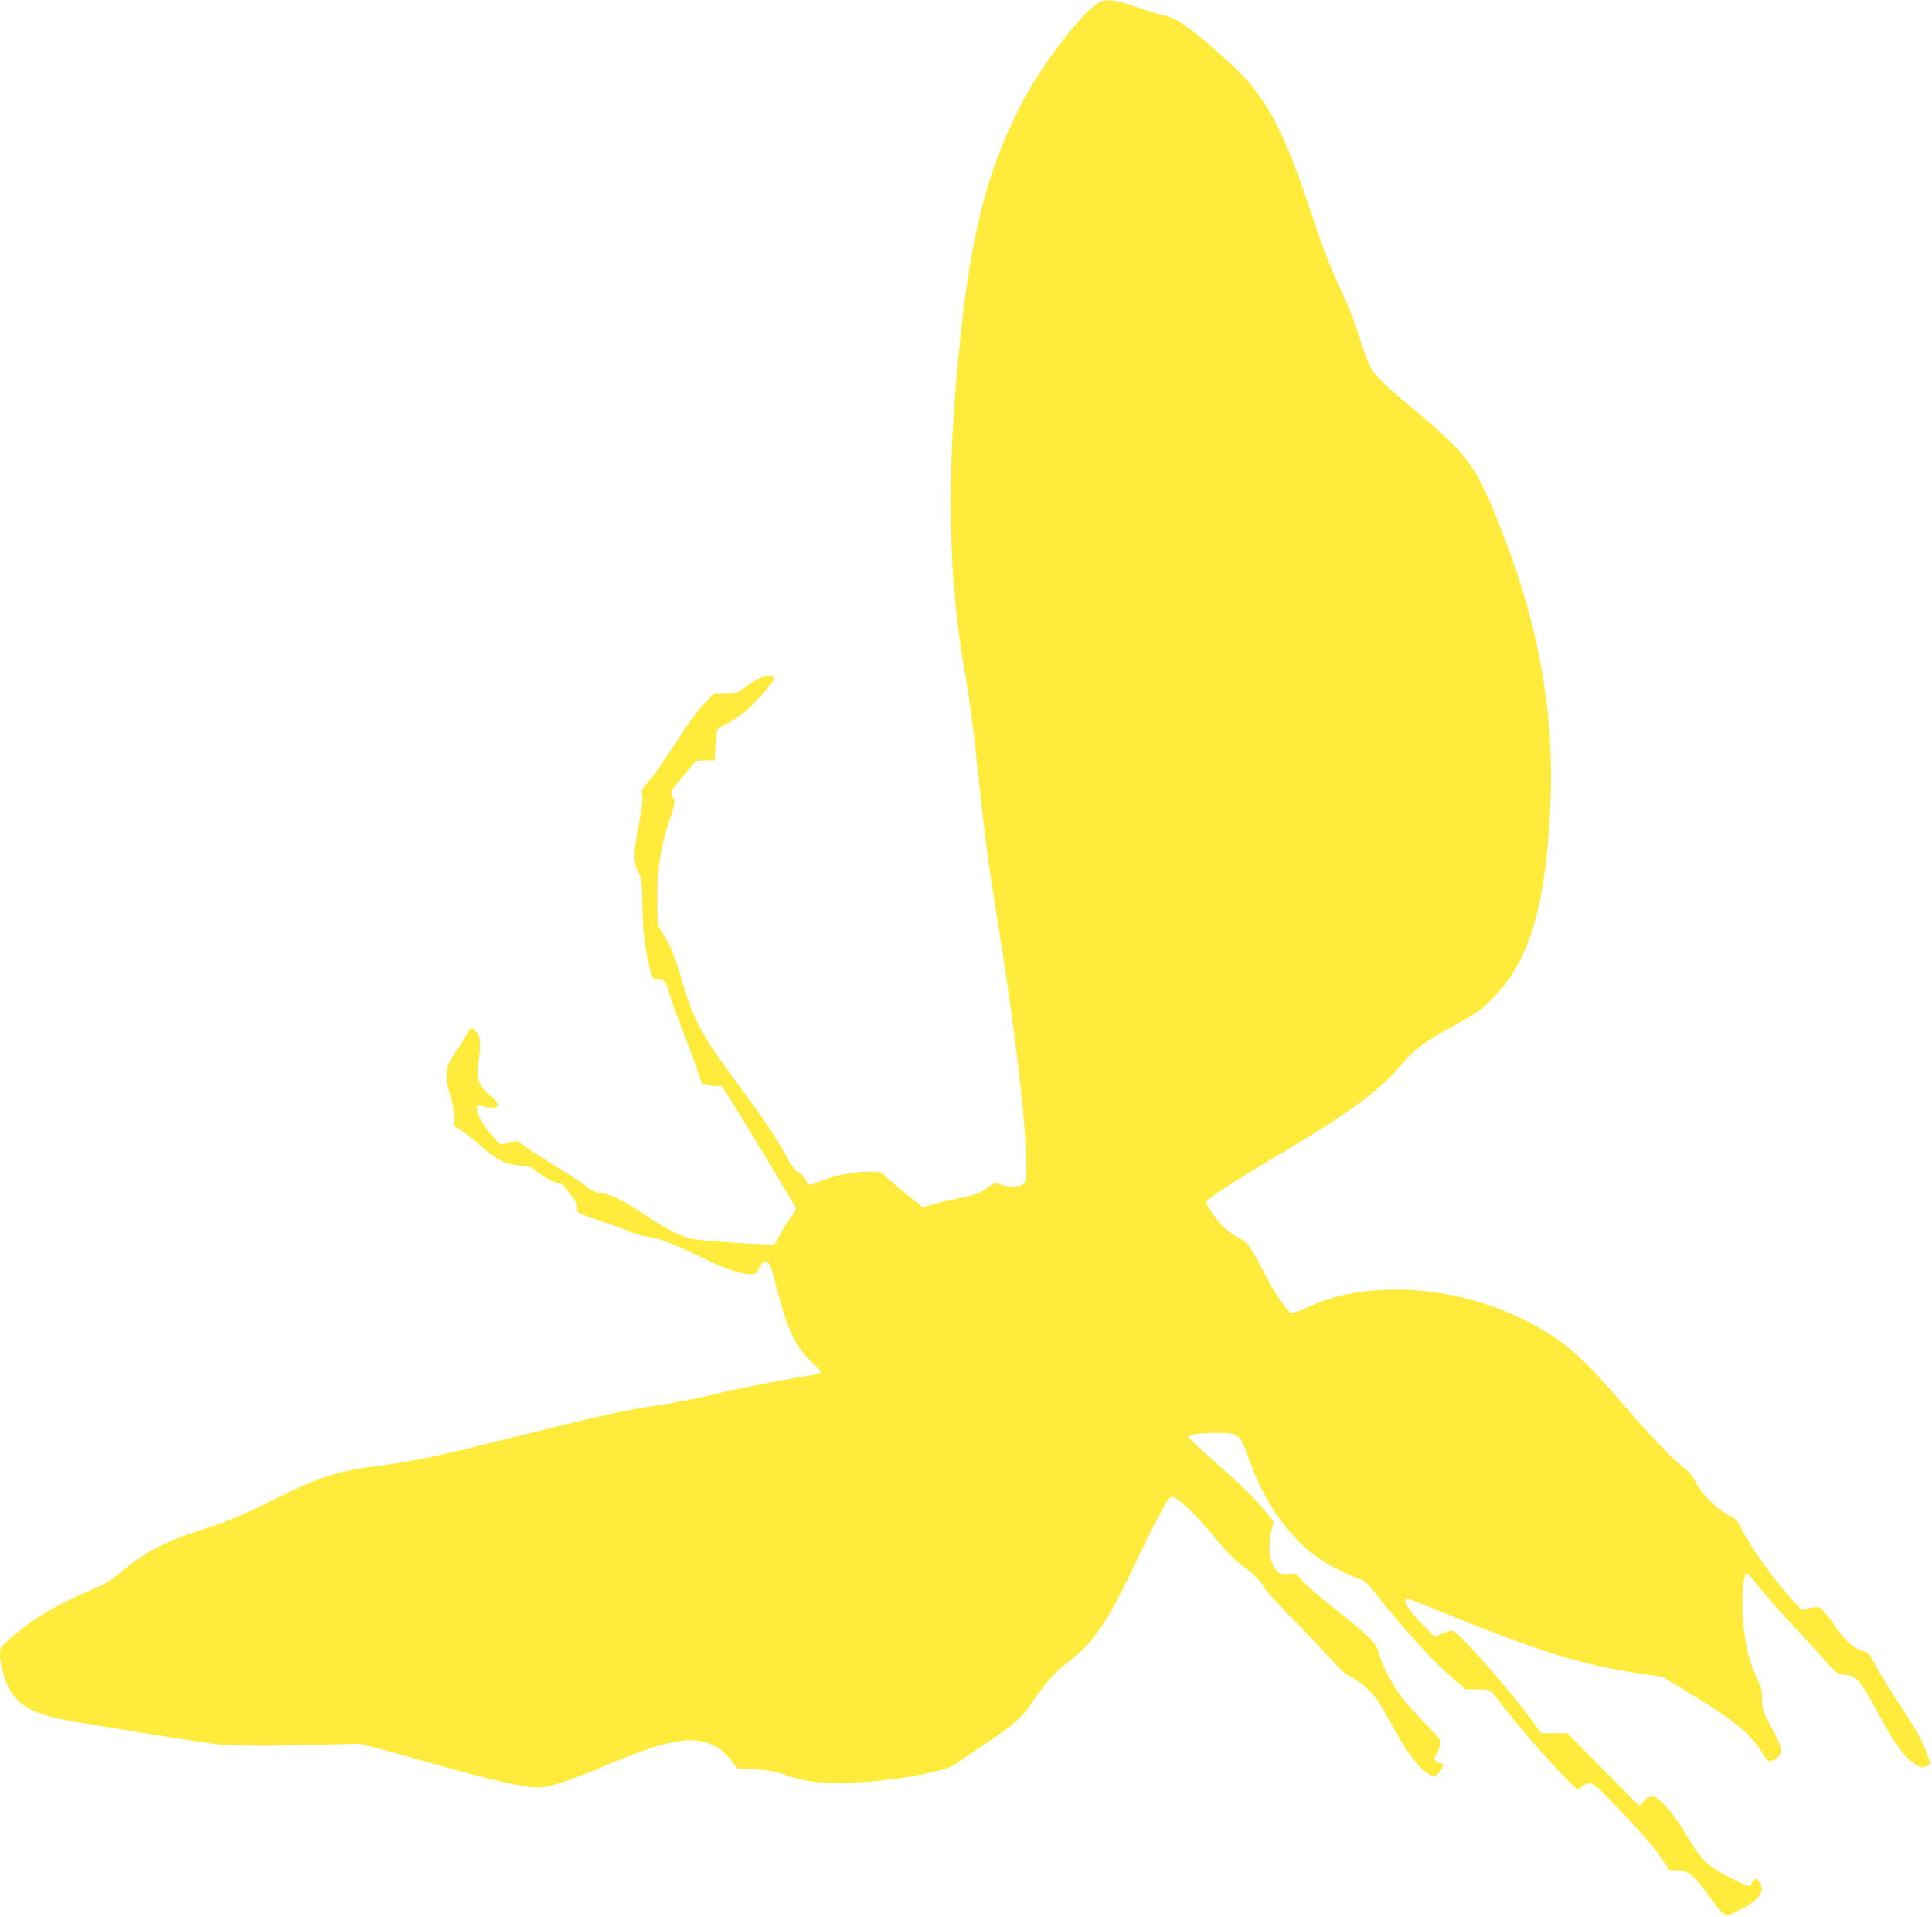 <?xml version="1.0" standalone="no"?>
<!DOCTYPE svg PUBLIC "-//W3C//DTD SVG 20010904//EN"
 "http://www.w3.org/TR/2001/REC-SVG-20010904/DTD/svg10.dtd">
<svg version="1.0" xmlns="http://www.w3.org/2000/svg"
 width="1280pt" height="1270pt" viewBox="0 0 1280 1270"
 preserveAspectRatio="xMidYMid meet">
<g transform="translate(0,1270) scale(0.1,-0.1)"
fill="#ffeb3b" stroke="none">
<path d="M7287 12686 c-103 -45 -393 -423 -525 -683 -226 -445 -332 -863 -406
-1603 -86 -846 -75 -1523 34 -2141 38 -219 54 -340 100 -774 33 -317 65 -551
120 -890 113 -692 190 -1349 190 -1625 0 -91 -2 -100 -22 -114 -27 -20 -99
-20 -152 -1 -37 13 -39 12 -82 -20 -52 -40 -74 -48 -229 -79 -66 -14 -137 -32
-158 -40 l-37 -16 -118 93 c-64 52 -128 106 -141 121 -22 23 -31 26 -96 26
-97 0 -236 -25 -309 -56 -95 -40 -101 -40 -116 -4 -7 18 -31 43 -52 57 -28 19
-49 46 -74 97 -50 98 -156 258 -320 478 -246 331 -301 432 -378 701 -45 153
-81 239 -135 321 -26 39 -26 41 -26 220 0 204 20 327 81 513 38 115 40 125 19
156 -17 27 -11 39 71 135 28 33 59 71 68 83 14 21 25 24 79 24 l62 0 6 97 c4
53 10 101 13 107 4 6 38 27 76 46 37 20 95 61 127 90 64 57 173 186 173 202 0
6 -12 13 -27 16 -34 7 -88 -18 -166 -75 -57 -42 -61 -43 -134 -43 l-75 0 -65
-69 c-35 -38 -89 -108 -120 -155 -171 -263 -205 -311 -248 -359 -44 -49 -46
-54 -40 -94 5 -31 -3 -92 -25 -203 -36 -179 -35 -236 1 -306 21 -40 23 -59 25
-214 2 -172 18 -302 51 -425 18 -64 19 -65 55 -68 45 -4 51 -11 72 -92 10 -36
53 -155 96 -265 43 -110 86 -227 95 -260 10 -33 22 -65 27 -72 5 -7 37 -13 71
-15 l61 -3 63 -100 c77 -122 397 -652 417 -690 14 -26 13 -30 -27 -82 -22 -30
-55 -82 -72 -116 -29 -59 -32 -62 -65 -61 -209 9 -456 27 -510 38 -86 18 -163
57 -323 163 -149 98 -214 130 -283 139 -37 5 -63 17 -105 49 -30 24 -116 80
-190 125 -74 46 -163 103 -198 128 l-64 45 -56 -12 -56 -12 -53 58 c-59 64
-102 138 -102 178 0 28 1 29 54 14 44 -12 86 -5 86 15 0 8 -25 35 -54 61 -76
65 -92 109 -77 210 19 127 15 182 -14 210 -31 32 -43 31 -55 0 -5 -14 -32 -58
-58 -98 -27 -39 -57 -87 -66 -106 -25 -48 -23 -123 8 -219 16 -50 26 -106 26
-141 l0 -59 49 -32 c28 -17 84 -62 126 -99 105 -94 157 -121 255 -130 70 -7
84 -12 117 -41 39 -35 127 -80 155 -80 10 0 25 -12 35 -28 9 -15 30 -42 45
-60 19 -22 28 -44 28 -66 0 -31 4 -35 47 -54 27 -11 100 -36 163 -57 63 -21
131 -46 151 -56 20 -10 66 -23 101 -29 93 -14 162 -40 348 -130 170 -83 277
-120 342 -120 34 0 40 4 58 41 18 34 25 40 47 37 25 -3 28 -10 68 -168 72
-280 127 -396 238 -497 31 -28 57 -56 57 -61 0 -6 -33 -16 -72 -22 -248 -41
-476 -86 -633 -125 -99 -24 -272 -58 -385 -75 -221 -32 -369 -66 -1010 -225
-472 -118 -607 -146 -840 -175 -260 -32 -388 -74 -688 -224 -177 -89 -308
-145 -422 -181 -297 -94 -423 -158 -598 -306 -57 -48 -100 -73 -190 -111 -216
-91 -379 -188 -524 -312 -78 -67 -78 -67 -78 -116 0 -28 9 -82 20 -121 53
-192 157 -266 445 -318 200 -35 844 -138 948 -151 117 -15 297 -17 680 -7
l287 7 118 -29 c64 -17 221 -60 347 -96 387 -111 625 -165 725 -165 66 0 200
44 433 142 415 174 573 205 719 140 46 -20 85 -54 133 -116 l30 -38 120 -8
c94 -6 139 -15 205 -39 121 -43 232 -55 440 -48 185 7 364 30 545 73 86 21
119 34 150 59 22 17 108 76 190 129 164 107 236 170 297 261 98 145 145 198
246 277 115 90 182 167 265 306 56 94 83 146 227 447 90 189 169 332 187 339
34 13 157 -102 317 -298 55 -67 112 -125 150 -151 75 -53 134 -111 150 -149 7
-15 89 -106 182 -200 93 -95 210 -218 259 -273 63 -70 104 -107 137 -122 57
-27 126 -86 171 -149 19 -26 72 -117 118 -201 86 -159 169 -265 232 -297 28
-15 30 -14 58 12 30 29 39 64 16 64 -7 0 -22 6 -32 14 -18 13 -18 14 0 42 10
15 22 44 26 63 8 34 6 37 -105 152 -62 64 -137 149 -166 190 -60 85 -125 215
-136 274 -10 56 -76 122 -281 281 -94 73 -193 159 -220 189 -47 55 -49 56 -89
50 -62 -9 -88 6 -112 63 -26 59 -28 139 -8 225 l14 59 -45 56 c-74 92 -167
184 -351 345 -95 83 -171 155 -169 161 5 15 75 24 187 25 143 1 153 -6 205
-149 60 -163 105 -257 178 -369 74 -113 174 -223 265 -292 71 -53 211 -128
288 -153 45 -15 59 -27 120 -104 200 -252 379 -448 522 -570 l73 -62 77 0 c89
0 86 2 177 -120 124 -164 462 -540 487 -540 5 0 21 9 35 20 46 36 64 28 176
-88 197 -203 289 -307 343 -389 l55 -81 43 0 c84 2 117 -27 249 -213 22 -30
50 -63 64 -73 26 -19 26 -19 98 17 129 63 178 122 150 176 -20 40 -43 47 -55
17 -5 -13 -13 -27 -18 -30 -6 -3 -67 24 -136 60 -150 78 -184 112 -289 288
-86 145 -177 246 -222 246 -22 0 -37 -9 -57 -32 l-26 -32 -239 242 -239 242
-87 0 -87 0 -48 67 c-143 201 -500 605 -539 611 -12 2 -43 -6 -69 -18 l-47
-22 -79 79 c-96 94 -143 173 -103 173 8 0 104 -36 212 -81 668 -272 961 -363
1353 -418 l125 -17 170 -104 c309 -188 411 -271 490 -399 32 -52 41 -60 59
-55 73 23 83 69 35 160 -95 177 -93 173 -94 248 -1 60 -7 83 -38 148 -45 94
-73 207 -87 353 -14 150 -1 335 23 335 7 -1 40 -38 74 -83 34 -45 135 -160
225 -256 89 -96 194 -210 231 -253 54 -60 75 -78 95 -78 15 0 44 -5 64 -11 46
-12 82 -61 188 -259 106 -197 171 -284 247 -331 29 -18 38 -20 63 -9 17 7 30
13 30 15 0 1 -8 27 -19 57 -32 93 -78 177 -188 341 -58 87 -127 199 -153 249
-44 87 -49 92 -91 104 -63 19 -109 62 -189 175 -39 54 -79 103 -90 109 -13 7
-35 6 -71 -2 l-52 -12 -65 69 c-126 138 -286 365 -347 495 -12 26 -32 44 -73
65 -83 44 -173 133 -215 213 -24 46 -50 78 -79 99 -65 47 -240 229 -388 403
-207 244 -336 370 -467 459 -319 216 -732 333 -1118 318 -212 -8 -360 -42
-527 -119 -48 -22 -94 -38 -102 -35 -29 11 -107 124 -170 247 -104 201 -122
224 -193 260 -41 21 -77 49 -106 83 -55 65 -97 128 -97 144 0 18 167 127 480
313 486 289 672 426 827 611 73 87 149 143 320 237 165 90 191 108 269 186
243 244 350 592 384 1246 32 608 -65 1186 -302 1805 -184 479 -229 543 -608
859 -207 174 -255 222 -287 288 -17 35 -50 126 -73 203 -27 91 -71 201 -125
315 -61 129 -108 249 -178 460 -135 408 -220 605 -330 770 -74 111 -128 171
-267 296 -202 182 -312 259 -382 270 -24 4 -106 29 -183 56 -143 49 -197 57
-248 34z"/>
</g>
</svg>

